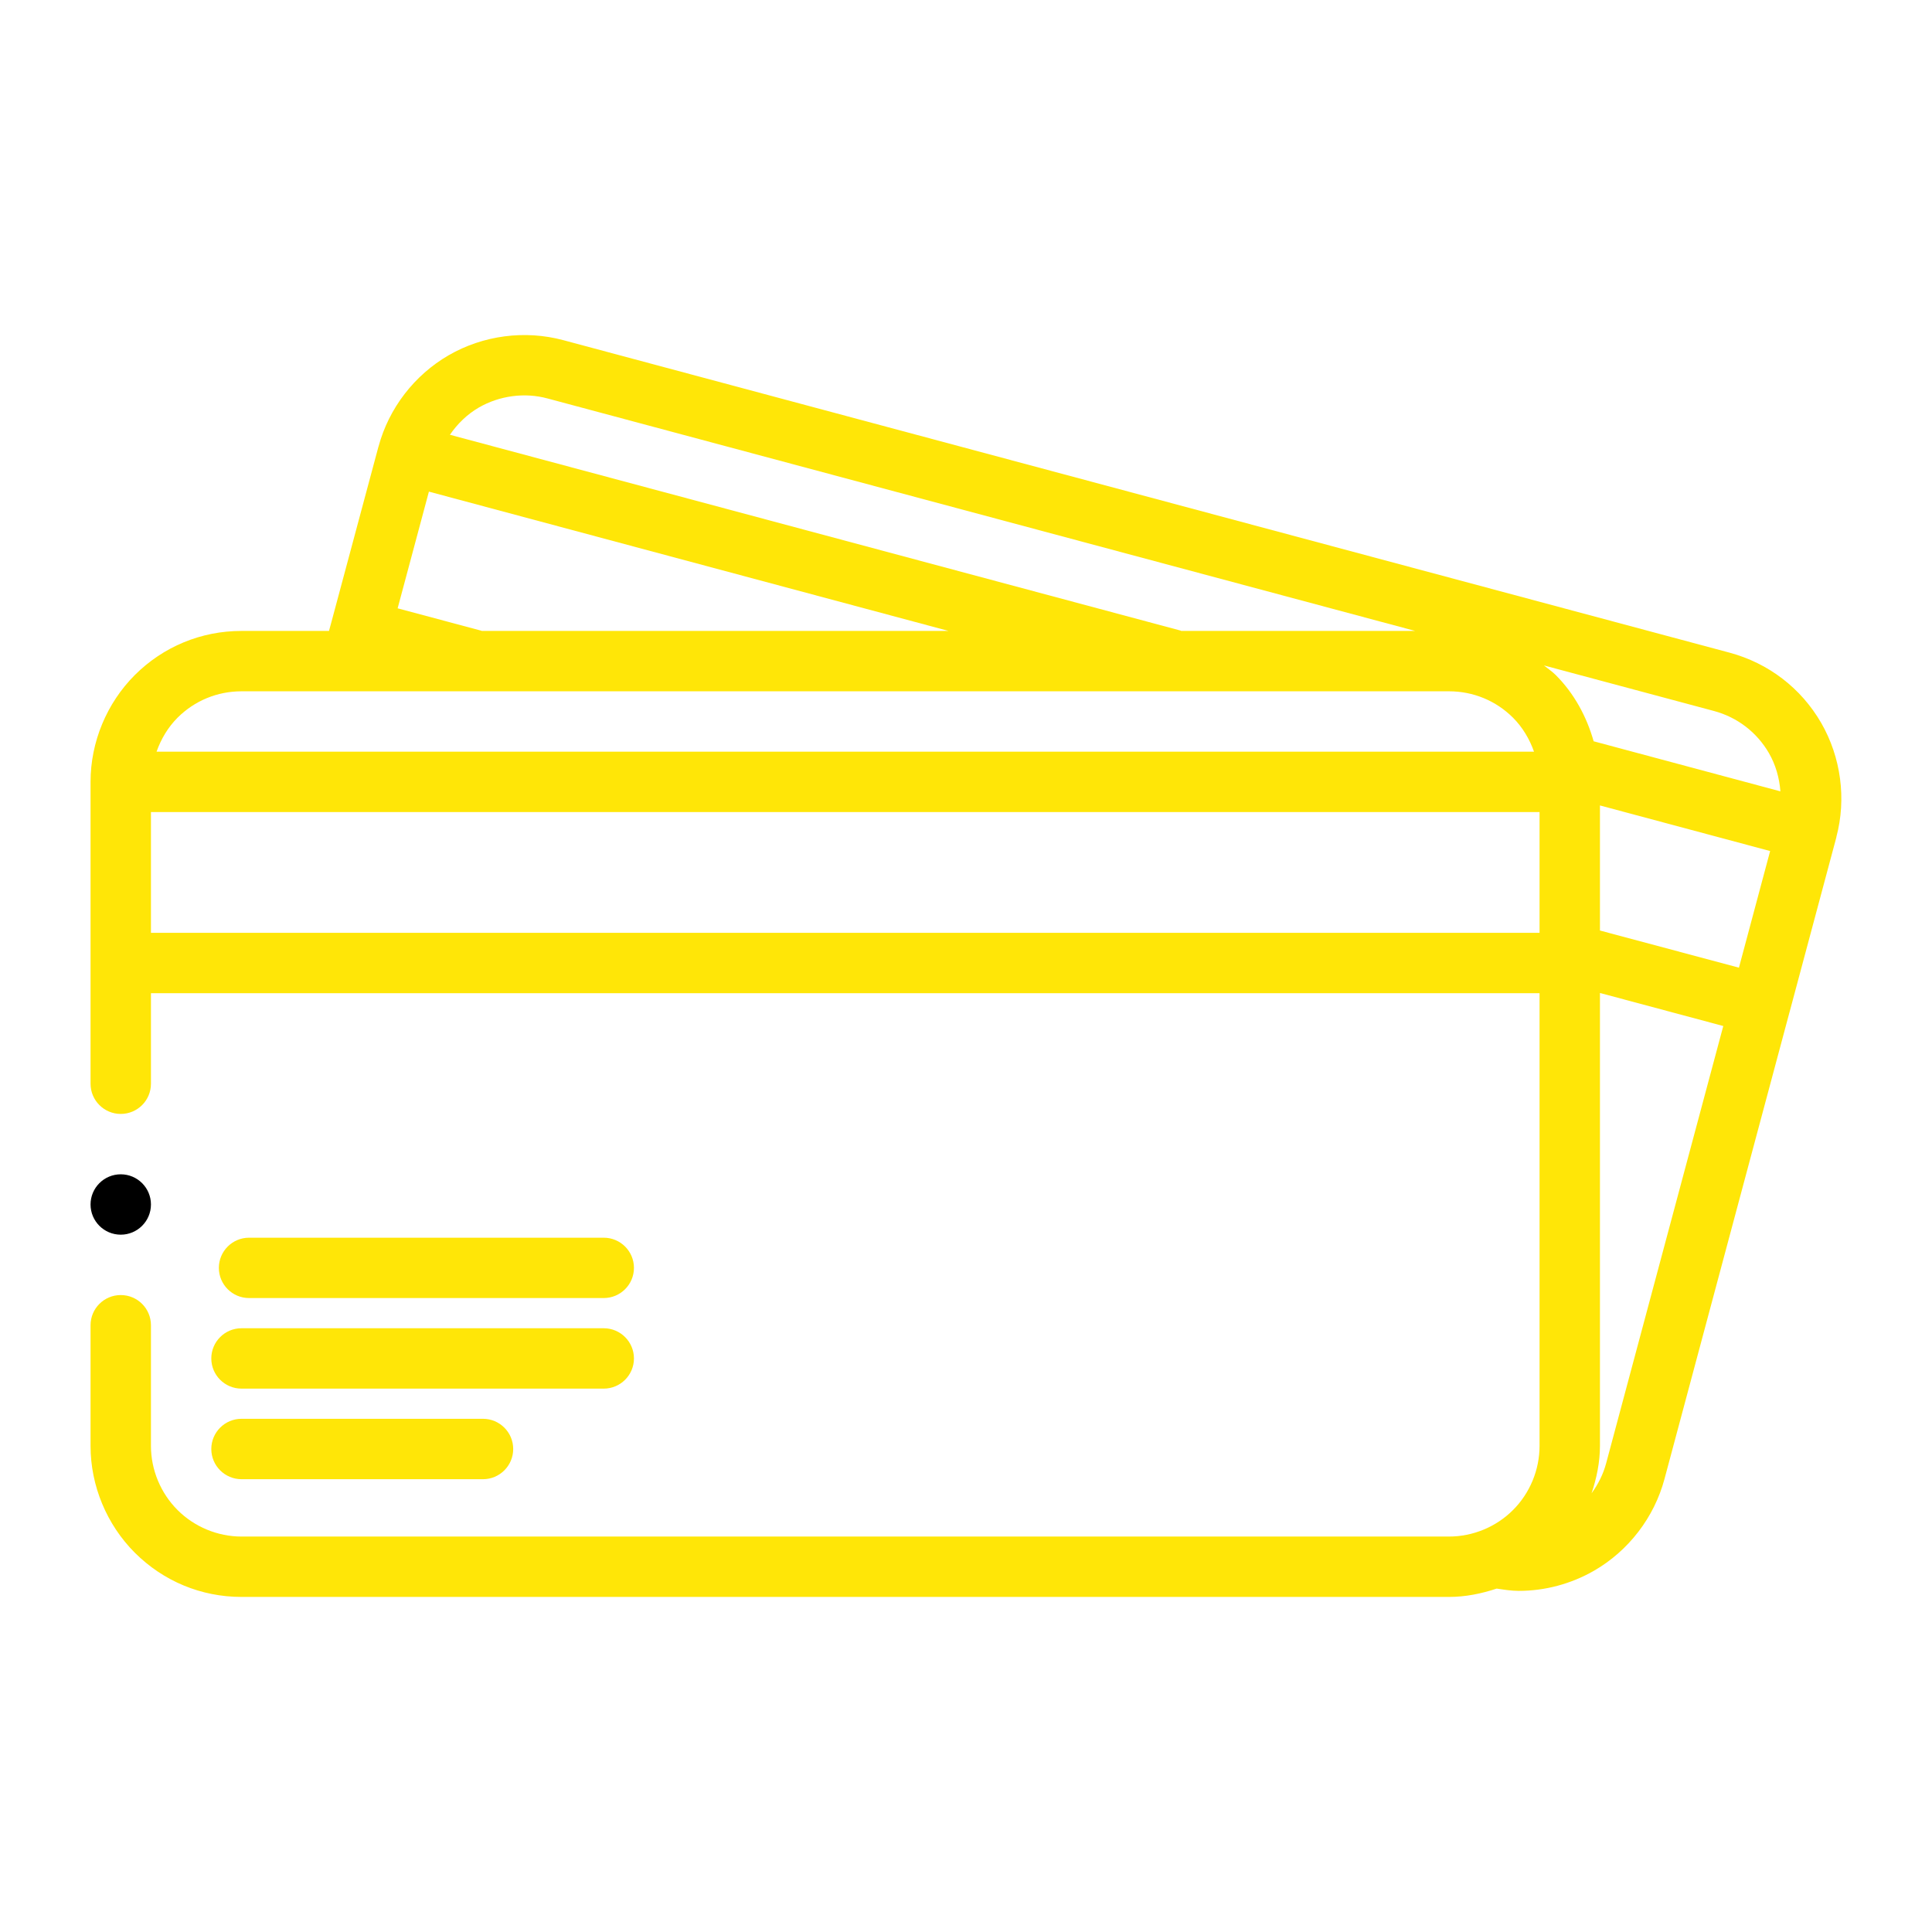 <svg width="60" height="60" viewBox="0 0 60 60" fill="none" xmlns="http://www.w3.org/2000/svg">
<path d="M49.879 45.448C49.789 45.784 49.631 46.097 49.427 46.376C49.586 45.902 49.688 45.409 49.688 44.906V30.838L53.518 31.864L49.879 45.448ZM4.688 25.219H47.812V28.969H4.688V25.219ZM7.5 21.469H45C45.754 21.469 46.459 21.761 46.989 22.29C47.286 22.588 47.501 22.952 47.64 23.344H4.862C5.001 22.952 5.216 22.588 5.513 22.29C6.043 21.761 6.748 21.469 7.5 21.469ZM14.959 19.594C14.953 19.592 14.949 19.588 14.944 19.586L12.349 18.892L13.32 15.268L29.458 19.594H14.959ZM14.871 12.656C15.514 12.285 16.299 12.182 17.006 12.375L43.95 19.594H36.682C36.675 19.592 36.669 19.584 36.66 19.582L13.973 13.502C14.207 13.161 14.509 12.866 14.871 12.656ZM54.936 23.389C55.146 23.754 55.26 24.161 55.292 24.576L49.492 23.021C49.275 22.253 48.885 21.534 48.315 20.964C48.203 20.852 48.071 20.766 47.949 20.666L53.227 22.08C53.955 22.275 54.561 22.742 54.936 23.389ZM54.004 30.052L49.688 28.898V25.014L54.973 26.43L54.004 30.052ZM56.559 22.451C55.933 21.369 54.922 20.595 53.713 20.269L17.494 10.564C16.301 10.243 15.004 10.414 13.933 11.033C12.87 11.648 12.075 12.679 11.756 13.866C11.756 13.871 11.752 13.873 11.751 13.879L10.294 19.312L10.217 19.594H7.5C6.247 19.594 5.072 20.081 4.187 20.964C3.313 21.838 2.812 23.046 2.812 24.281V33.656C2.812 34.174 3.232 34.594 3.75 34.594C4.269 34.594 4.688 34.174 4.688 33.656V30.844H47.812V44.906C47.812 45.645 47.513 46.371 46.989 46.894C46.466 47.419 45.741 47.719 45 47.719H7.5C6.761 47.719 6.036 47.419 5.513 46.894C4.989 46.371 4.688 45.645 4.688 44.906V41.156C4.688 40.639 4.269 40.219 3.75 40.219C3.232 40.219 2.812 40.639 2.812 41.156V44.906C2.812 46.14 3.313 47.347 4.187 48.221C5.074 49.106 6.247 49.594 7.5 49.594H45C45.514 49.594 46.009 49.492 46.481 49.335C46.708 49.369 46.937 49.406 47.164 49.406C47.979 49.406 48.786 49.193 49.508 48.778C50.576 48.161 51.373 47.124 51.692 45.932L55.571 31.449C55.571 31.448 55.573 31.446 55.573 31.444L57.028 26.01C57.03 26.004 57.028 25.999 57.03 25.993C57.345 24.81 57.174 23.52 56.559 22.451Z" fill="#FFE607"/>
<path fill-rule="evenodd" clip-rule="evenodd" d="M15 44.062H7.5C6.982 44.062 6.562 44.483 6.562 45C6.562 45.517 6.982 45.938 7.5 45.938H15C15.518 45.938 15.938 45.517 15.938 45C15.938 44.483 15.518 44.062 15 44.062ZM18.75 41.25H7.5C6.982 41.25 6.562 41.67 6.562 42.188C6.562 42.705 6.982 43.125 7.5 43.125H18.75C19.267 43.125 19.688 42.705 19.688 42.188C19.688 41.67 19.267 41.25 18.75 41.25ZM18.75 38.438H7.734C7.217 38.438 6.797 38.858 6.797 39.375C6.797 39.892 7.217 40.312 7.734 40.312H18.75C19.267 40.312 19.688 39.892 19.688 39.375C19.688 38.858 19.267 38.438 18.75 38.438Z" fill="#FFE607"/>
<path d="M3.75 38.344C4.268 38.344 4.688 37.924 4.688 37.406C4.688 36.889 4.268 36.469 3.75 36.469C3.232 36.469 2.812 36.889 2.812 37.406C2.812 37.924 3.232 38.344 3.75 38.344Z" fill="black"/>
</svg>

